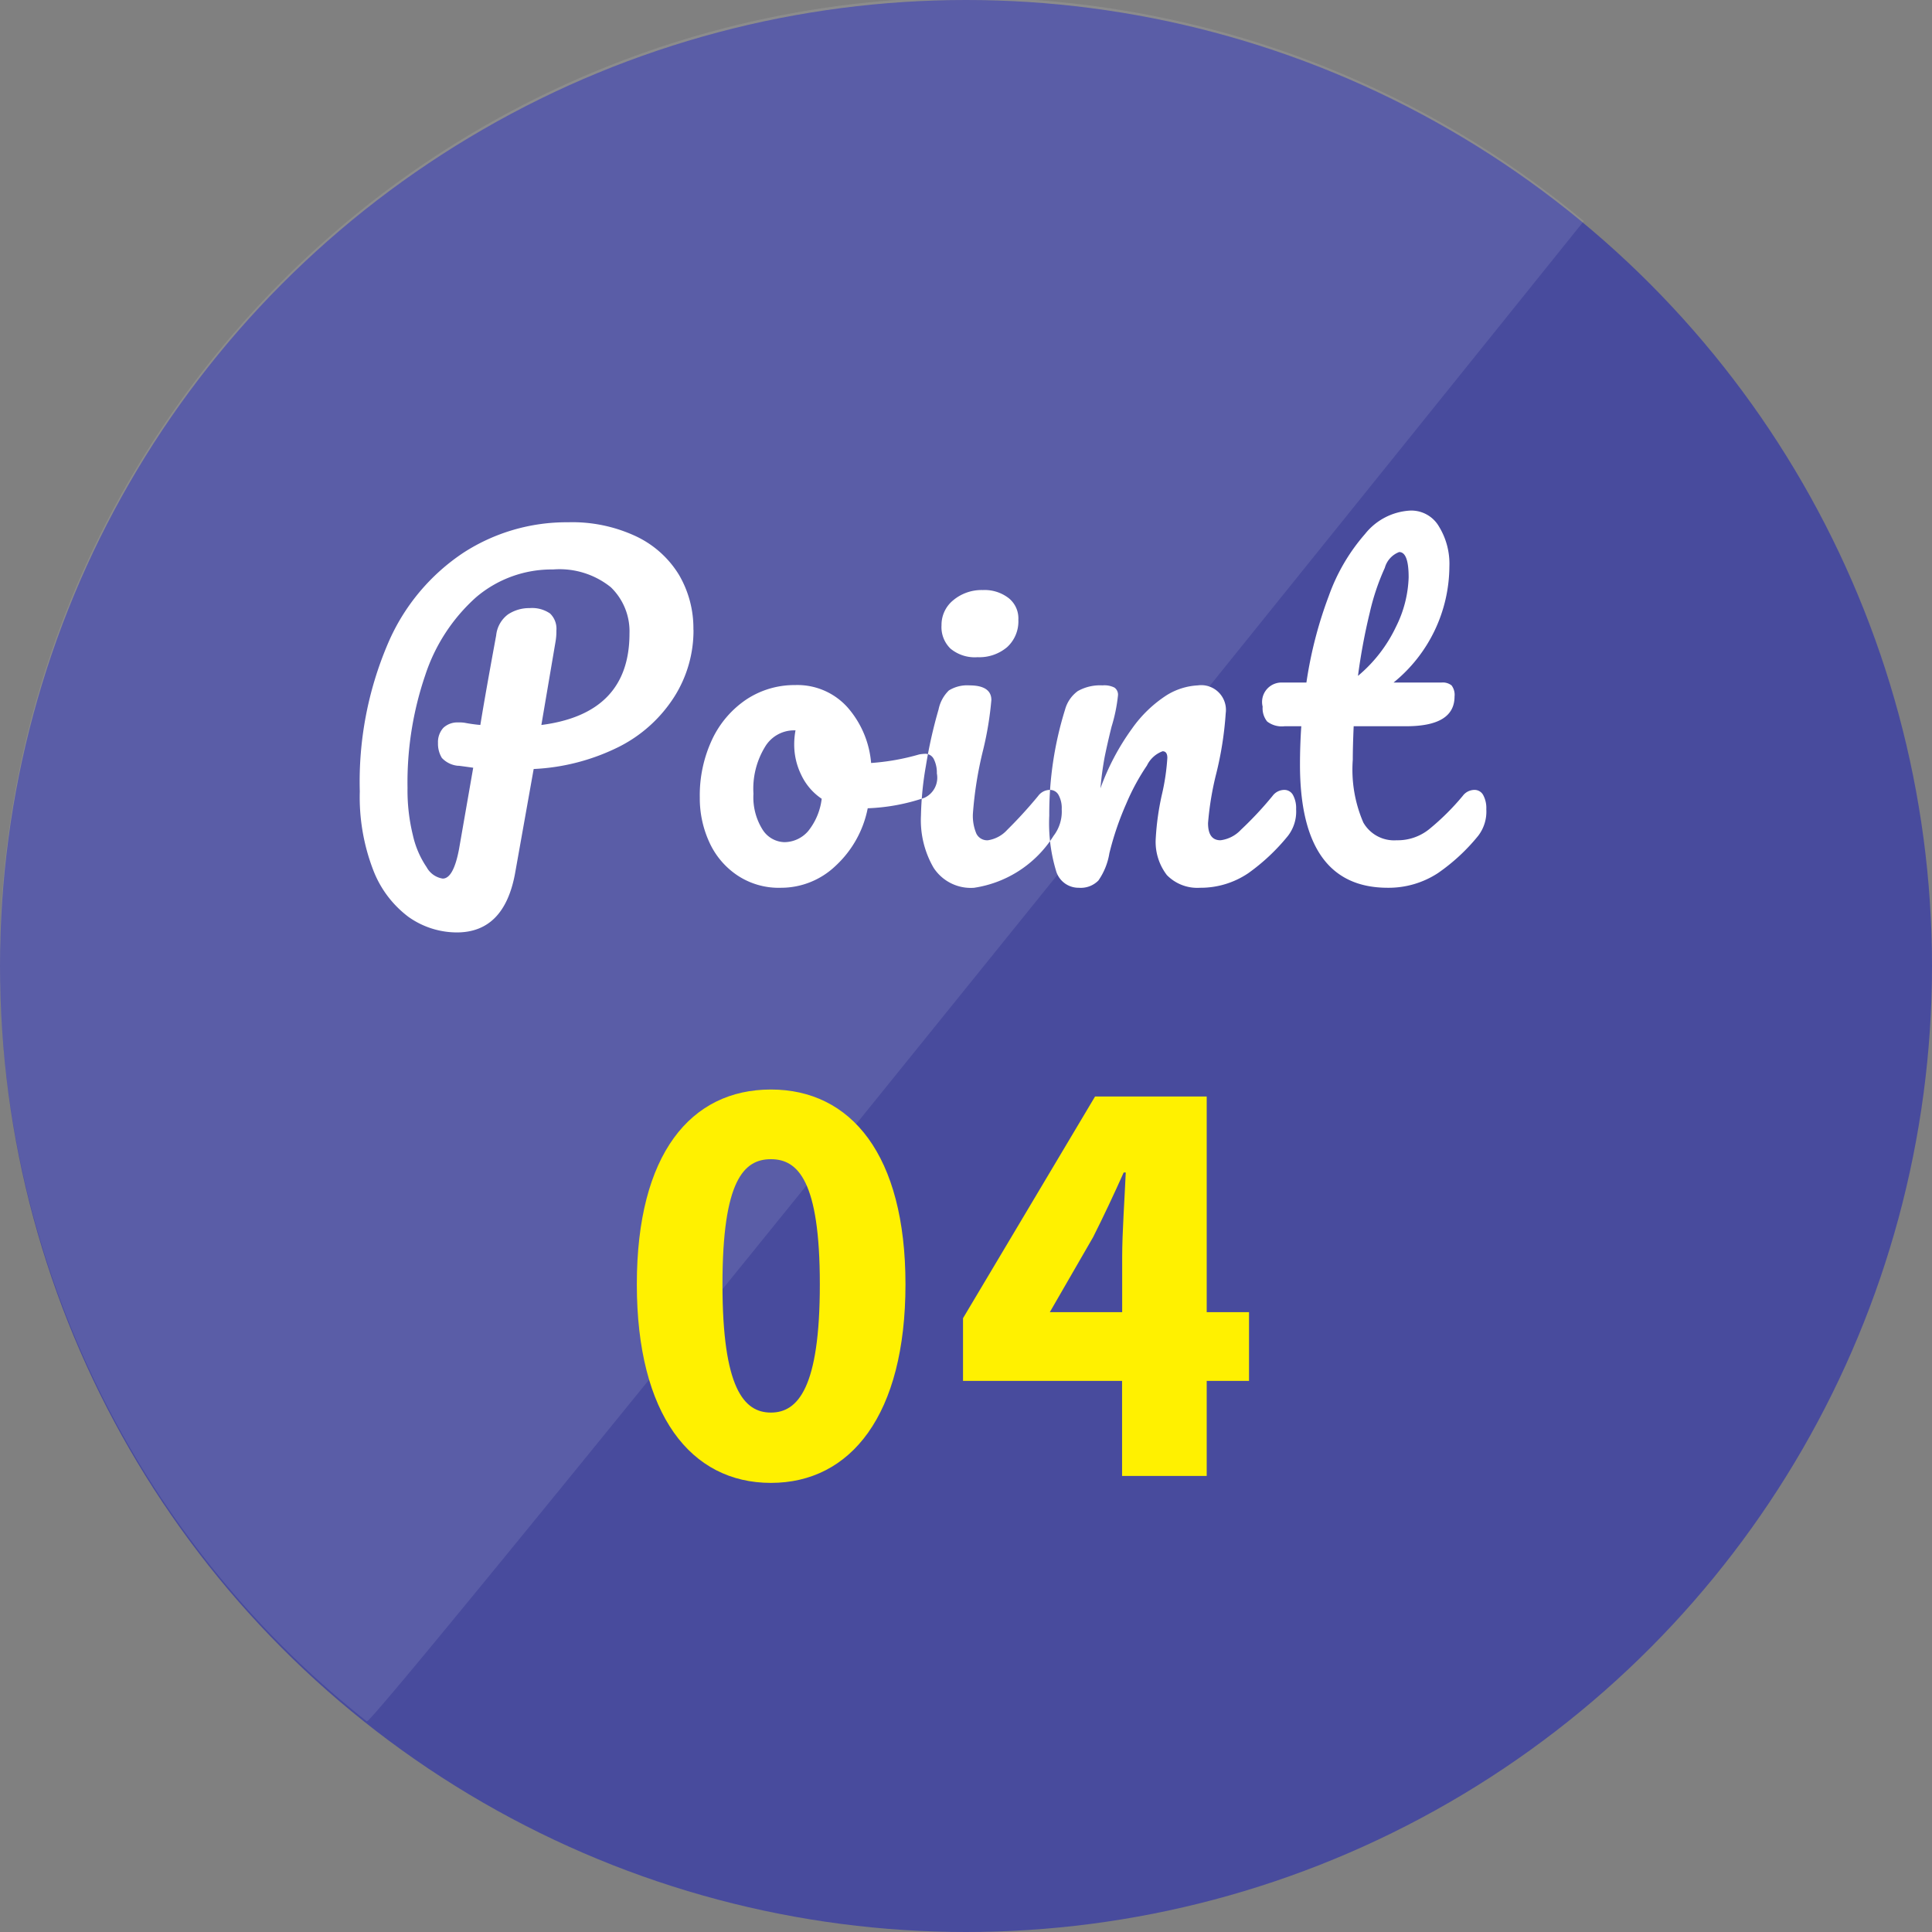 <svg xmlns="http://www.w3.org/2000/svg" width="61" height="61"><rect width="100%" height="100%" fill="#808080" stroke="none"/><g style="mix-blend-mode:multiply"><circle data-name="楕円形 1" cx="30.5" cy="30.5" r="30.5" fill="#484b9d"/><path data-name="楕円形 1" d="M11.582 54.35A30.5 30.5 0 1150.007 6.98S11.8 54.53 11.582 54.35z" opacity=".1" fill-rule="evenodd" fill="#fff"/><path data-name="4" d="M24.34 46.82c2.527 0 4.249-2.15 4.249-6.27 0-4.09-1.722-6.15-4.249-6.15s-4.233 2.03-4.233 6.15 1.706 6.27 4.233 6.27zm0-2.22c-.853 0-1.529-.77-1.529-4.05s.676-3.95 1.529-3.95 1.545.68 1.545 3.95-.692 4.05-1.545 4.05zm8.806-3.17l1.368-2.37c.338-.67.66-1.36.965-2.04h.065c-.032.76-.113 1.9-.113 2.66v1.75h-2.285zm6.293 0H38.1v-6.81h-3.525l-4.169 7v1.98h5.022v3H38.1v-3h1.336v-2.17z" fill="#fff100" fill-rule="evenodd"/><path d="M21.893 19.88a3.331 3.331 0 00-.455-1.73 3.171 3.171 0 00-1.342-1.21 4.74 4.74 0 00-2.162-.45 5.989 5.989 0 00-3.3.96 6.5 6.5 0 00-2.386 2.87 11.086 11.086 0 00-.888 4.67 6.4 6.4 0 00.42 2.47 3.338 3.338 0 001.118 1.49 2.648 2.648 0 001.525.49q1.506 0 1.844-1.89l.583-3.27a6.726 6.726 0 002.711-.71 4.439 4.439 0 001.735-1.58 3.91 3.91 0 00.6-2.11zm-4.8 3.01l.447-2.63a1.869 1.869 0 00.027-.35.668.668 0 00-.2-.54 1 1 0 00-.644-.17 1.208 1.208 0 00-.685.2.943.943 0 00-.372.66c-.217 1.18-.385 2.12-.5 2.83a5.112 5.112 0 01-.5-.07 1.1 1.1 0 00-.2-.01.645.645 0 00-.468.17.671.671 0 00-.169.48.856.856 0 00.122.47.793.793 0 00.529.25q-.069-.015.461.06l-.448 2.57q-.176.93-.515.93a.7.7 0 01-.508-.36 2.935 2.935 0 01-.434-1.01 5.909 5.909 0 01-.169-1.49 10.491 10.491 0 01.562-3.57 5.662 5.662 0 011.6-2.45 3.676 3.676 0 012.433-.88 2.584 2.584 0 011.823.56 1.933 1.933 0 01.59 1.46c0 1.69-.927 2.65-2.779 2.89zm12.119.91a1.484 1.484 0 00-.19.02 7.223 7.223 0 01-1.518.27 3.042 3.042 0 00-.739-1.75 2.125 2.125 0 00-1.661-.71 2.751 2.751 0 00-1.532.45 3.124 3.124 0 00-1.084 1.26 4.152 4.152 0 00-.393 1.84 3.316 3.316 0 00.3 1.41 2.5 2.5 0 00.874 1.04 2.354 2.354 0 001.39.4 2.49 2.49 0 001.721-.69 3.351 3.351 0 001.017-1.82 6.255 6.255 0 001.789-.33.7.7 0 00.394-.77.961.961 0 00-.095-.45.3.3 0 00-.271-.17zm-4.447 2.79a.842.842 0 01-.684-.39 1.922 1.922 0 01-.292-1.14 2.532 2.532 0 01.36-1.47 1.066 1.066 0 01.9-.53h.068a2.426 2.426 0 00-.041.44 2.172 2.172 0 00.224.97 1.86 1.86 0 00.644.75 2.007 2.007 0 01-.427 1.02 1 1 0 01-.753.35zm6.1-5.84a1.356 1.356 0 00.936-.32 1.1 1.1 0 00.352-.86.818.818 0 00-.312-.69 1.242 1.242 0 00-.813-.25 1.394 1.394 0 00-.929.32 1 1 0 00-.372.79.946.946 0 00.284.74 1.2 1.2 0 00.854.27zm-.108 7.28a3.593 3.593 0 002.508-1.64 1.254 1.254 0 00.257-.84.852.852 0 00-.1-.45.306.306 0 00-.277-.16.464.464 0 00-.366.19 14.221 14.221 0 01-.976 1.07 1.031 1.031 0 01-.61.33.379.379 0 01-.366-.21 1.44 1.44 0 01-.109-.63 11.929 11.929 0 01.325-2.02 10.469 10.469 0 00.258-1.57c0-.3-.23-.46-.691-.46a1.1 1.1 0 00-.651.16 1.159 1.159 0 00-.325.6 14.776 14.776 0 00-.4 1.78 10.158 10.158 0 00-.156 1.57 2.989 2.989 0 00.4 1.65 1.4 1.4 0 001.281.63zm3.307 0a.78.78 0 00.617-.23 2.09 2.09 0 00.346-.86 9.42 9.42 0 01.535-1.57 6.981 6.981 0 01.651-1.2.891.891 0 01.494-.45q.15 0 .15.21a6.957 6.957 0 01-.177 1.18 8.422 8.422 0 00-.189 1.36 1.72 1.72 0 00.352 1.16 1.341 1.341 0 001.044.4 2.685 2.685 0 001.525-.46 6.348 6.348 0 001.254-1.18 1.254 1.254 0 00.257-.84.862.862 0 00-.1-.45.309.309 0 00-.278-.16.464.464 0 00-.366.19 11.24 11.24 0 01-1 1.07 1.06 1.06 0 01-.644.33q-.393 0-.393-.54a9.51 9.51 0 01.258-1.56 10.868 10.868 0 00.3-1.91.781.781 0 00-.881-.88 2.065 2.065 0 00-.983.31A3.976 3.976 0 0035.745 23a7.606 7.606 0 00-1 1.89 9.946 9.946 0 01.135-1c.055-.27.127-.59.217-.95a5.1 5.1 0 00.2-.97.274.274 0 00-.109-.26.708.708 0 00-.379-.07 1.429 1.429 0 00-.78.18 1.07 1.07 0 00-.4.58 11.05 11.05 0 00-.5 3.35 5.179 5.179 0 00.21 1.73.738.738 0 00.725.55zm12.485-3.09a.464.464 0 00-.366.19 7.754 7.754 0 01-1.058 1.05 1.586 1.586 0 01-1.03.35 1.118 1.118 0 01-1.05-.56 4.213 4.213 0 01-.333-1.98c0-.26.009-.61.028-1.06h1.653c1.021 0 1.532-.31 1.532-.94a.49.49 0 00-.095-.35.444.444 0 00-.312-.09H44a4.75 4.75 0 001.762-3.66 2.25 2.25 0 00-.325-1.26 1.011 1.011 0 00-.895-.51 1.955 1.955 0 00-1.443.74 6.055 6.055 0 00-1.146 1.96 13.149 13.149 0 00-.705 2.73h-.772a.613.613 0 00-.61.76.669.669 0 00.142.47.757.757 0 00.549.15h.529c-.027.41-.041.81-.041 1.21q0 3.885 2.765 3.89a2.846 2.846 0 001.586-.46 6.076 6.076 0 001.275-1.18 1.254 1.254 0 00.257-.84.862.862 0 00-.1-.45.309.309 0 00-.278-.16zm-2.373-7.51c.2 0 .3.26.3.8a3.736 3.736 0 01-.4 1.56 4.563 4.563 0 01-1.2 1.55 18.881 18.881 0 01.373-2 7.293 7.293 0 01.474-1.41.744.744 0 01.454-.5z" fill-rule="evenodd" fill="#fff"/></g></svg>
